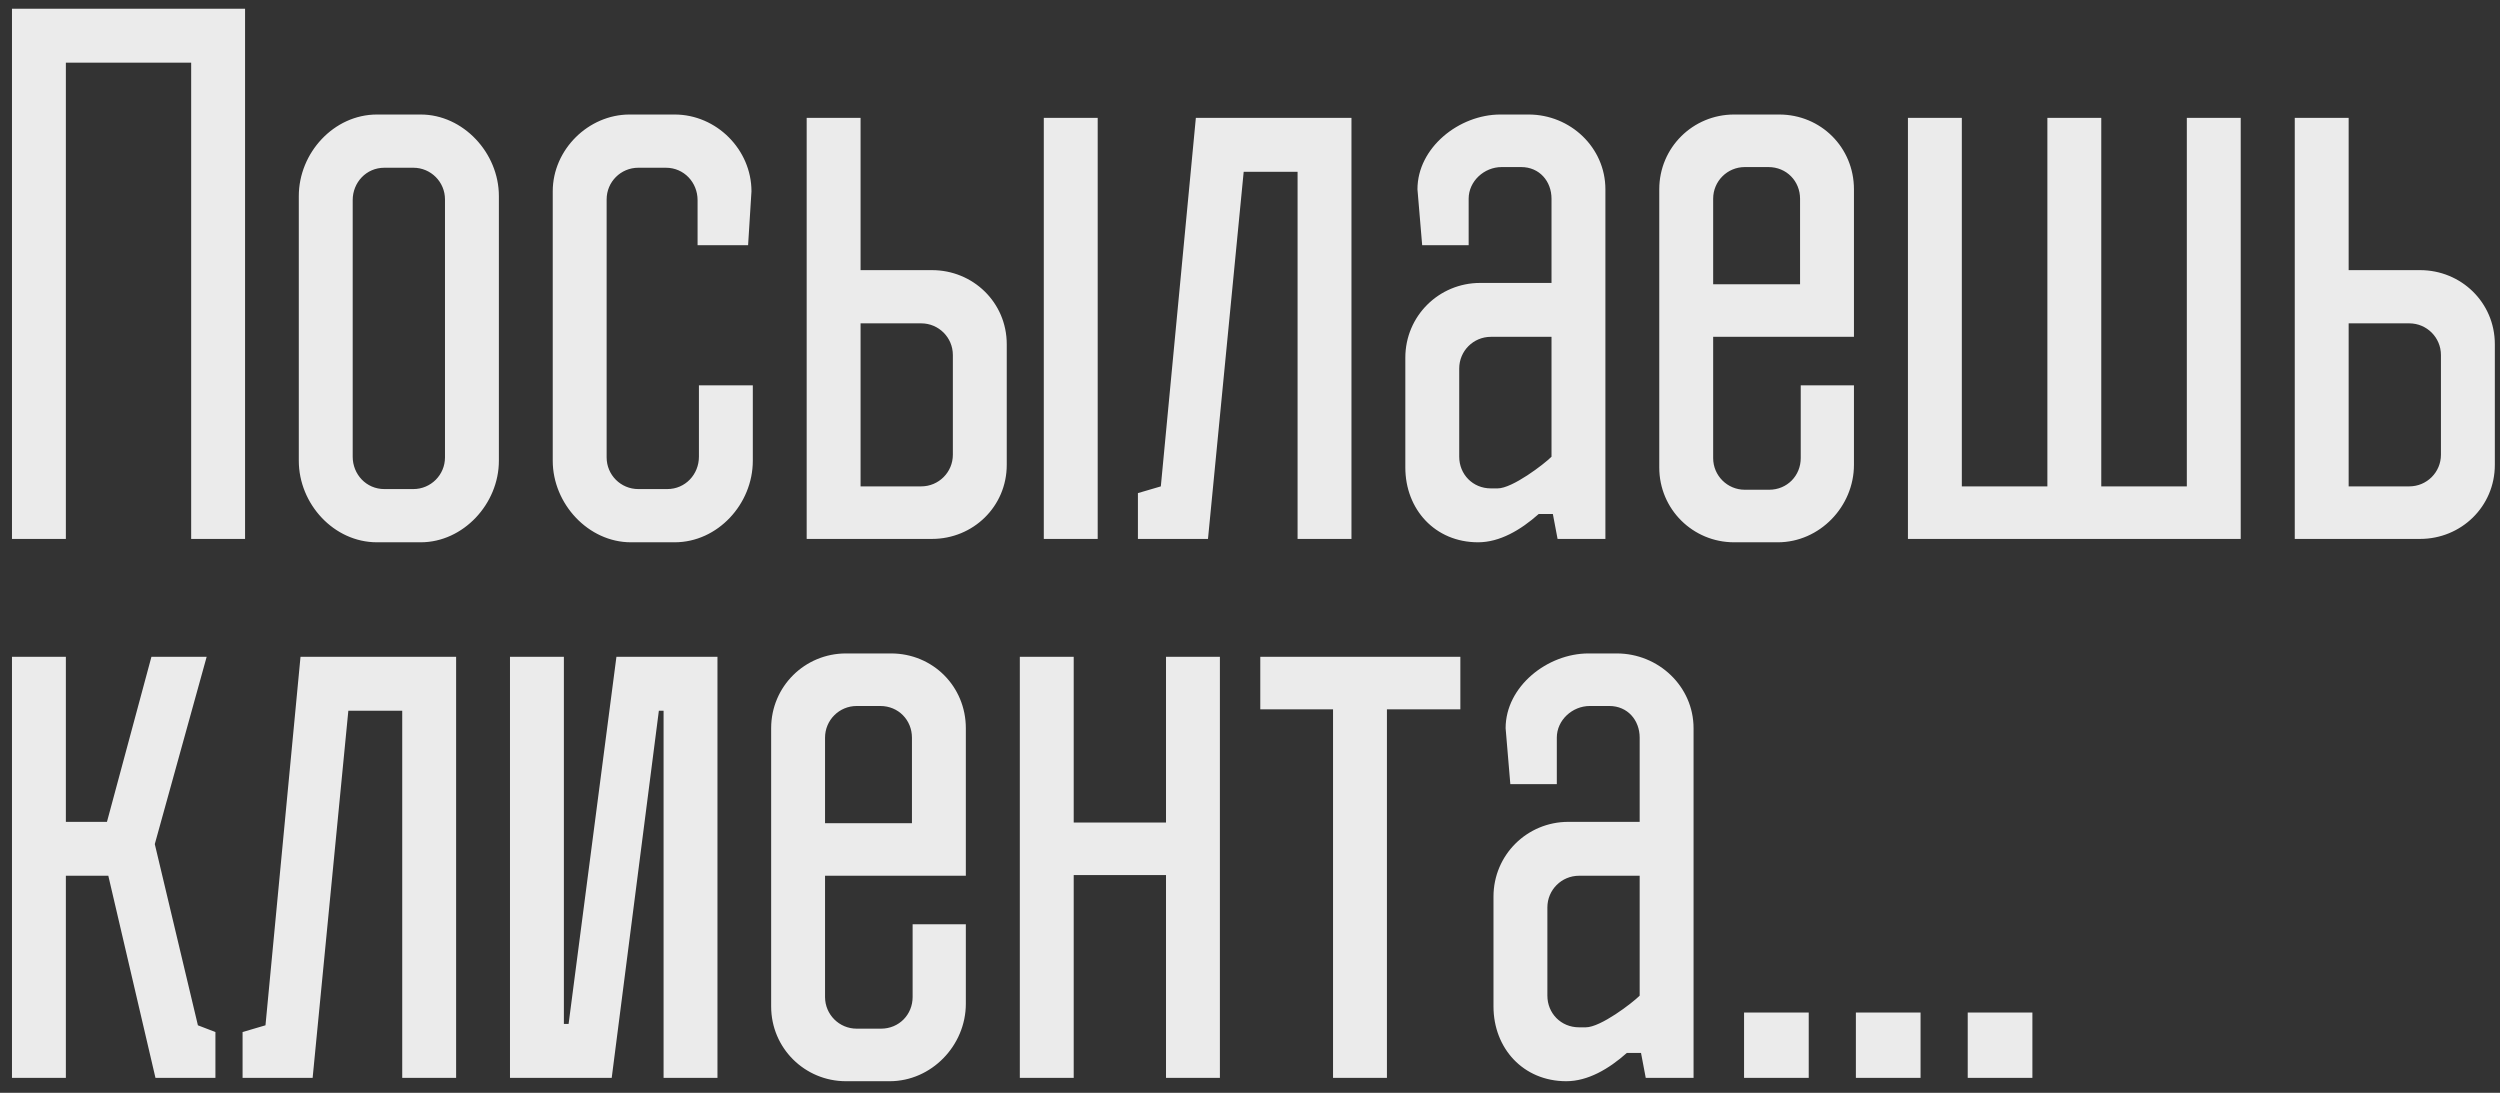 <?xml version="1.0" encoding="UTF-8"?> <svg xmlns="http://www.w3.org/2000/svg" width="167" height="73" viewBox="0 0 167 73" fill="none"><rect x="0" y="0" width="167" height="73" fill="#333333" stroke="none"/> <path opacity="0.9" d="M16.37 0.585V36H12.77V4.185H4.4V36H0.8V0.585H16.37ZM33.325 30.78C33.325 33.66 30.94 36.225 28.105 36.225H25.18C22.3 36.225 19.96 33.66 19.96 30.78V13.095C19.96 10.215 22.3 7.65 25.18 7.65H28.105C30.94 7.65 33.325 10.215 33.325 13.095V30.78ZM29.725 13.32C29.725 12.15 28.78 11.205 27.61 11.205H25.675C24.46 11.205 23.56 12.195 23.56 13.365V30.51C23.56 31.68 24.46 32.67 25.675 32.67H27.61C28.78 32.67 29.725 31.725 29.725 30.555V13.32ZM40.523 13.32V30.555C40.523 31.725 41.468 32.67 42.638 32.67H44.573C45.788 32.67 46.688 31.68 46.688 30.51V25.74H50.288V30.78C50.288 33.66 47.948 36.225 45.068 36.225H42.143C39.308 36.225 36.923 33.66 36.923 30.78V12.78C36.923 9.99 39.308 7.65 42.053 7.65H45.068C47.858 7.65 50.198 9.99 50.198 12.78L49.973 16.38H46.598V13.365C46.598 12.195 45.698 11.205 44.483 11.205H42.638C41.468 11.205 40.523 12.15 40.523 13.32ZM67.251 22.995V31.05C67.251 33.84 65.001 36 62.256 36H53.886V7.875H57.486V18.045H62.256C65.001 18.045 67.251 20.205 67.251 22.995ZM57.486 21.6V32.49H61.536C62.706 32.49 63.651 31.545 63.651 30.375V23.715C63.651 22.545 62.706 21.6 61.536 21.6H57.486ZM69.726 36V7.875H73.326V36H69.726ZM76.013 36V32.94L77.543 32.49L79.883 7.875H90.278V36H86.678V11.475H83.078L80.693 36H76.013ZM107.241 36H104.046L103.731 34.335H102.786C101.571 35.415 100.176 36.225 98.736 36.225C95.856 36.225 93.876 34.02 93.876 31.23V23.895C93.876 21.105 96.126 18.9 98.871 18.9H103.641V13.275C103.641 12.105 102.831 11.16 101.616 11.16H100.311C99.141 11.16 98.106 12.105 98.106 13.275V16.38H95.001L94.686 12.645C94.686 9.855 97.476 7.65 100.221 7.65H102.111C104.901 7.65 107.241 9.855 107.241 12.645V36ZM103.641 30.51V22.5H99.591C98.421 22.5 97.476 23.445 97.476 24.615V30.51C97.476 31.68 98.376 32.625 99.591 32.625H100.041C101.031 32.625 103.146 31.005 103.641 30.51ZM120.289 25.74H123.844V31.05C123.844 33.84 121.549 36.225 118.759 36.225H115.834C113.089 36.225 110.839 34.02 110.839 31.23V12.645C110.839 9.855 113.089 7.65 115.834 7.65H118.849C121.639 7.65 123.844 9.855 123.844 12.645V22.5H114.439V30.6C114.439 31.77 115.384 32.715 116.554 32.715H118.174C119.389 32.715 120.289 31.77 120.289 30.6V25.74ZM114.439 13.275V18.99H120.244V13.275C120.244 12.105 119.344 11.16 118.129 11.16H116.554C115.384 11.16 114.439 12.105 114.439 13.275ZM146.08 7.875H149.68V36H127.45V7.875H131.05V32.49H136.765V7.875H140.365V32.49H146.08V7.875ZM166.655 22.995V31.05C166.655 33.84 164.405 36 161.66 36H153.29V7.875H156.89V18.045H161.66C164.405 18.045 166.655 20.205 166.655 22.995ZM156.89 21.6V32.49H160.94C162.11 32.49 163.055 31.545 163.055 30.375V23.715C163.055 22.545 162.11 21.6 160.94 21.6H156.89ZM14.39 68.94V72H10.385L7.235 58.5H4.4V72H0.8V43.875H4.4V54.9H7.145L10.115 43.875H13.805L10.34 56.385L13.22 68.49L14.39 68.94ZM16.204 72V68.94L17.734 68.49L20.074 43.875H30.469V72H26.869V47.475H23.269L20.884 72H16.204ZM34.067 43.875H37.667V68.4H37.982L41.177 43.875H47.927V72H44.327V47.475H44.012L40.862 72H34.067V43.875ZM60.963 61.74H64.518V67.05C64.518 69.84 62.223 72.225 59.433 72.225H56.508C53.763 72.225 51.513 70.02 51.513 67.23V48.645C51.513 45.855 53.763 43.65 56.508 43.65H59.523C62.313 43.65 64.518 45.855 64.518 48.645V58.5H55.113V66.6C55.113 67.77 56.058 68.715 57.228 68.715H58.848C60.063 68.715 60.963 67.77 60.963 66.6V61.74ZM55.113 49.275V54.99H60.918V49.275C60.918 48.105 60.018 47.16 58.803 47.16H57.228C56.058 47.16 55.113 48.105 55.113 49.275ZM71.724 72H68.124V43.875H71.724V54.945H77.889V43.875H81.489V72H77.889V58.455H71.724V72ZM92.647 72H89.047V47.385H84.187V43.875H97.552V47.385H92.647V72ZM113.13 72H109.935L109.62 70.335H108.675C107.46 71.415 106.065 72.225 104.625 72.225C101.745 72.225 99.765 70.02 99.765 67.23V59.895C99.765 57.105 102.015 54.9 104.76 54.9H109.53V49.275C109.53 48.105 108.72 47.16 107.505 47.16H106.2C105.03 47.16 103.995 48.105 103.995 49.275V52.38H100.89L100.575 48.645C100.575 45.855 103.365 43.65 106.11 43.65H108C110.79 43.65 113.13 45.855 113.13 48.645V72ZM109.53 66.51V58.5H105.48C104.31 58.5 103.365 59.445 103.365 60.615V66.51C103.365 67.68 104.265 68.625 105.48 68.625H105.93C106.92 68.625 109.035 67.005 109.53 66.51ZM116.503 72V67.635H120.823V72H116.503ZM123.973 72V67.635H128.293V72H123.973ZM131.444 72V67.635H135.764V72H131.444Z" fill="white"></path> </svg> 